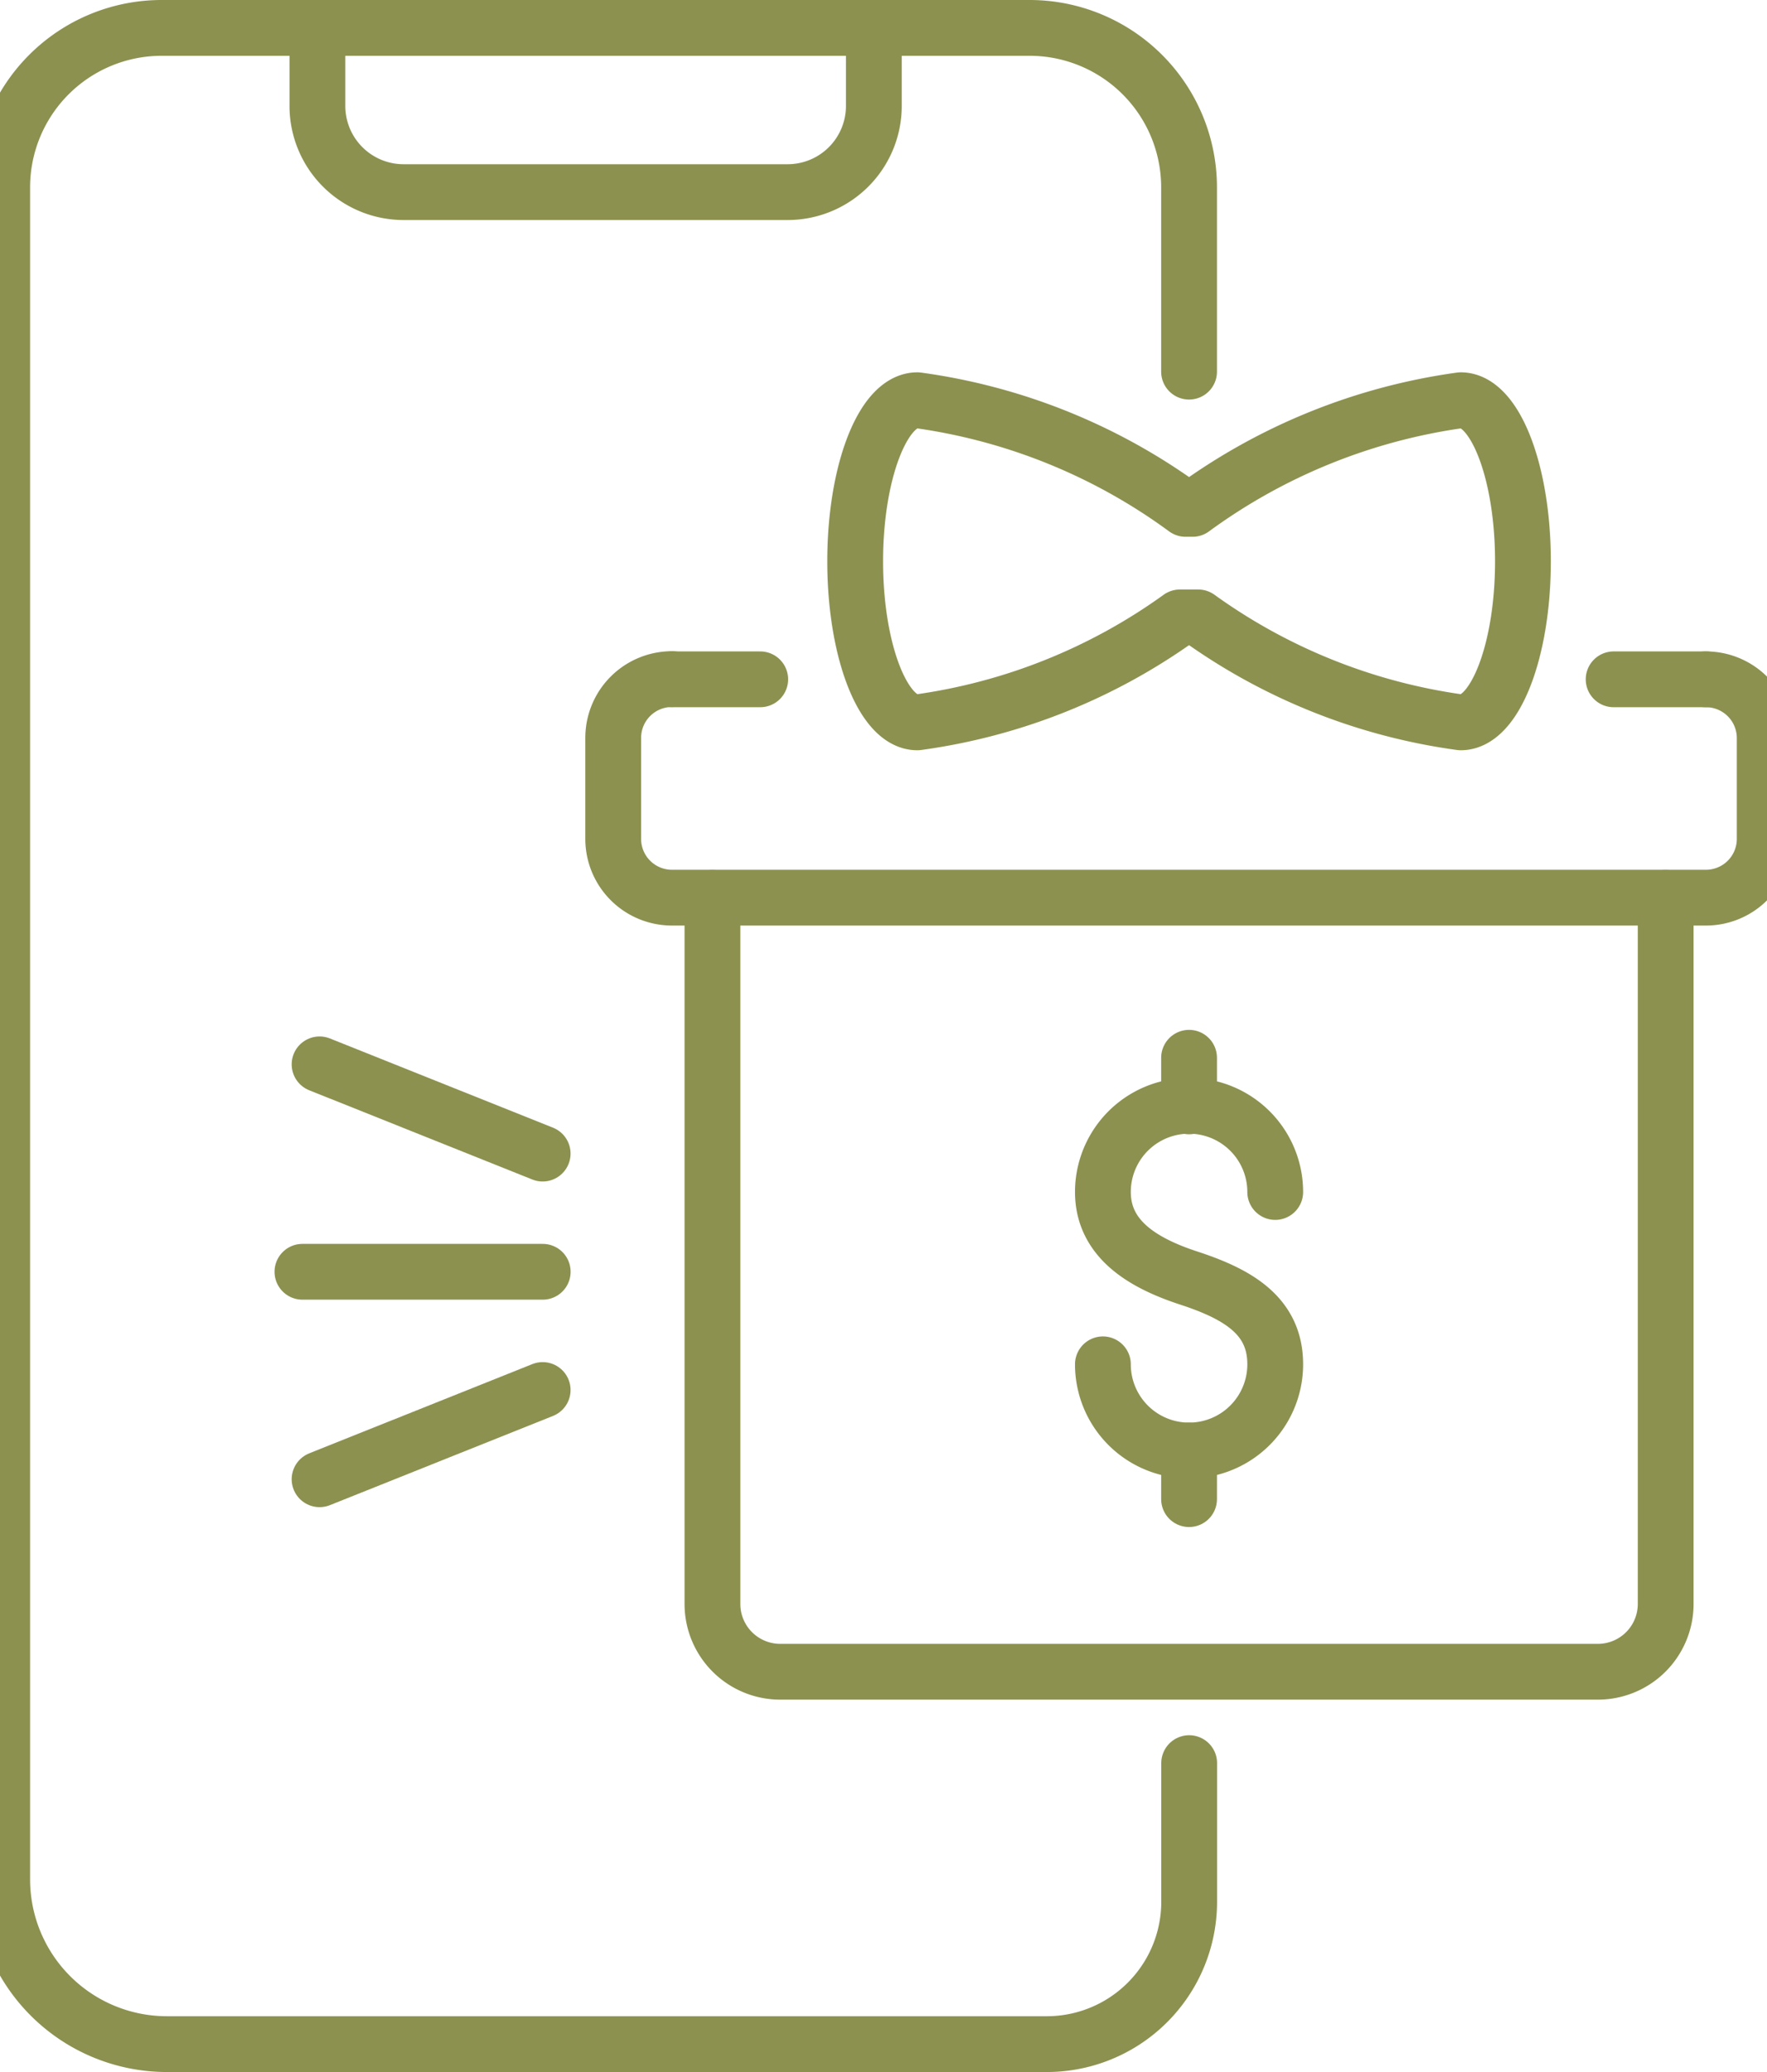 <svg preserveAspectRatio="xMidYMid slice" xmlns="http://www.w3.org/2000/svg" width="29px" height="34px" viewBox="0 0 34.486 39.289">
  <g id="Gruppe_5594" data-name="Gruppe 5594" transform="translate(-1472.478 -311.993)">
    <path id="Pfad_3657" data-name="Pfad 3657" d="M1504.555,329.018v13.389a1.285,1.285,0,0,1-1.285,1.285h-15.508a1.285,1.285,0,0,1-1.285-1.285V329.018" fill="none" stroke="#8c914f" stroke-linecap="round" stroke-miterlimit="10" stroke-width="1.058"/>
    <path id="Pfad_3658" data-name="Pfad 3658" d="M1505.318,324.874h0a1.114,1.114,0,0,1,1.115,1.114V327.9a1.114,1.114,0,0,1-1.115,1.114h-19.608a1.114,1.114,0,0,1-1.115-1.114v-1.916a1.114,1.114,0,0,1,1.115-1.114h0" fill="none" stroke="#8c914f" stroke-linecap="round" stroke-miterlimit="10" stroke-width="1.058"/>
    <line id="Linie_988" data-name="Linie 988" x1="1.752" transform="translate(1503.568 324.874)" fill="none" stroke="#8c914f" stroke-linecap="round" stroke-linejoin="round" stroke-width="1.058"/>
    <line id="Linie_989" data-name="Linie 989" x2="1.671" transform="translate(1485.712 324.874)" fill="none" stroke="#8c914f" stroke-linecap="round" stroke-linejoin="round" stroke-width="1.058"/>
    <path id="Pfad_3659" data-name="Pfad 3659" d="M1495.343,323.7a11.078,11.078,0,0,1-4.98,1.99c-.651,0-1.179-1.367-1.179-3.054s.528-3.054,1.179-3.054a11.144,11.144,0,0,1,5.087,2.06h.132a11.2,11.2,0,0,1,5.087-2.06c.651,0,1.179,1.367,1.179,3.054s-.528,3.054-1.179,3.054a11.077,11.077,0,0,1-4.98-1.99Z" fill="none" stroke="#8c914f" stroke-linecap="round" stroke-linejoin="round" stroke-width="1.058"/>
    <g id="Gruppe_5590" data-name="Gruppe 5590">
      <path id="Pfad_3660" data-name="Pfad 3660" d="M1495.516,319.04v-3.494a3.024,3.024,0,0,0-3.024-3.024h-16.461a3.024,3.024,0,0,0-3.024,3.024v32.083a3.124,3.124,0,0,0,3.124,3.124h16.687a2.7,2.7,0,0,0,2.7-2.7v-2.628" fill="none" stroke="#8c914f" stroke-linecap="round" stroke-miterlimit="10" stroke-width="1.058"/>
      <path id="Pfad_3661" data-name="Pfad 3661" d="M1478.985,312.522V314a1.635,1.635,0,0,0,1.635,1.636h7.282a1.635,1.635,0,0,0,1.636-1.636v-1.477" fill="none" stroke="#8c914f" stroke-linecap="round" stroke-miterlimit="10" stroke-width="1.058"/>
    </g>
    <g id="Gruppe_5592" data-name="Gruppe 5592">
      <g id="Gruppe_5591" data-name="Gruppe 5591">
        <path id="Pfad_3662" data-name="Pfad 3662" d="M1493.882,337.863a1.634,1.634,0,0,0,3.268,0c0-.9-.67-1.319-1.634-1.634-.858-.28-1.634-.732-1.634-1.634a1.634,1.634,0,0,1,3.268,0" fill="none" stroke="#8c914f" stroke-linecap="round" stroke-linejoin="round" stroke-width="1.058"/>
        <line id="Linie_990" data-name="Linie 990" y2="0.922" transform="translate(1495.516 332.05)" fill="none" stroke="#8c914f" stroke-linecap="round" stroke-linejoin="round" stroke-width="1.058"/>
        <line id="Linie_991" data-name="Linie 991" y2="0.922" transform="translate(1495.516 339.497)" fill="none" stroke="#8c914f" stroke-linecap="round" stroke-linejoin="round" stroke-width="1.058"/>
      </g>
    </g>
    <g id="Gruppe_5593" data-name="Gruppe 5593">
      <line id="Linie_992" data-name="Linie 992" x1="4.557" transform="translate(1478.701 336.108)" fill="none" stroke="#8c914f" stroke-linecap="round" stroke-linejoin="round" stroke-width="1.058"/>
      <line id="Linie_993" data-name="Linie 993" x1="4.231" y1="1.692" transform="translate(1479.026 332.175)" fill="none" stroke="#8c914f" stroke-linecap="round" stroke-linejoin="round" stroke-width="1.058"/>
      <line id="Linie_994" data-name="Linie 994" x1="4.231" y2="1.692" transform="translate(1479.026 338.35)" fill="none" stroke="#8c914f" stroke-linecap="round" stroke-linejoin="round" stroke-width="1.058"/>
    </g>
  </g>
</svg>
